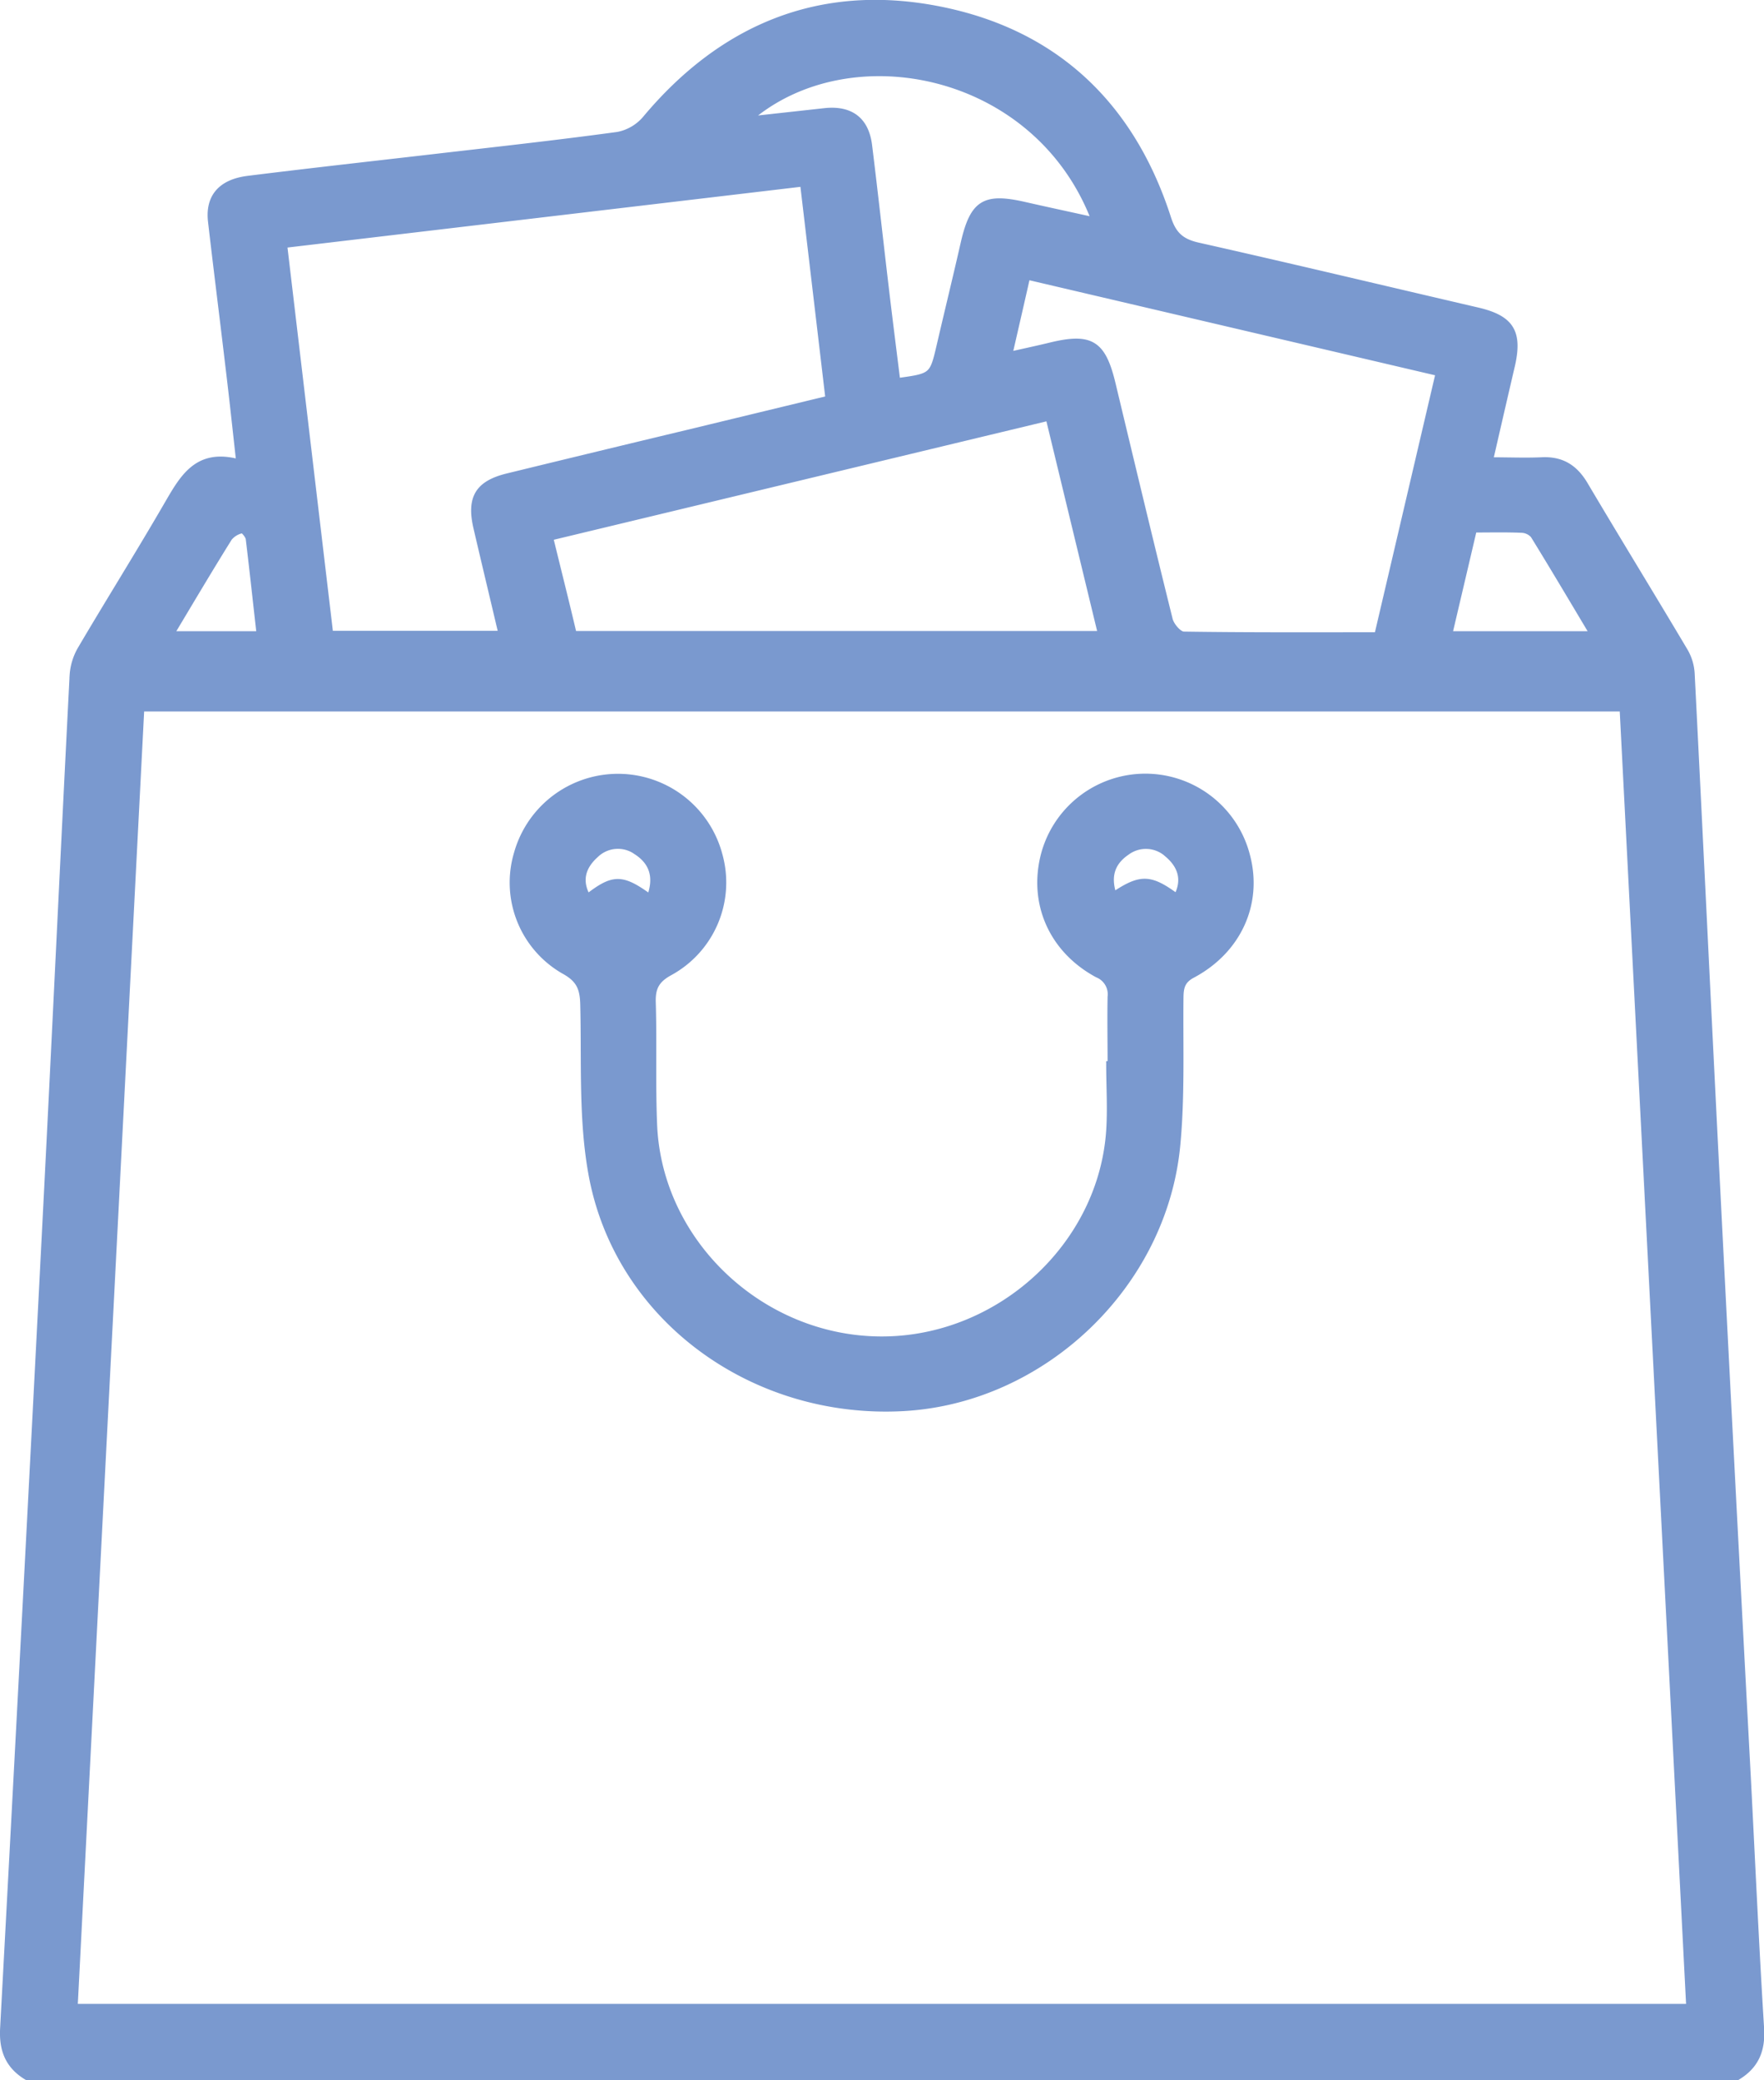 <svg id="Camada_1" data-name="Camada 1" xmlns="http://www.w3.org/2000/svg" viewBox="0 0 325.84 384.26"><defs><style>.cls-1{fill:#7a99cf;stroke:#7a99cf;stroke-miterlimit:10;}</style></defs><path class="cls-1" d="M262.68,489.28c-3.45-2.06-4.67-5-4.45-9.06q4.11-76.22,8-152.44c1.66-32.51,3.17-65,4.84-97.53a11.05,11.05,0,0,1,1.51-4.89c5.18-8.8,10.61-17.46,15.74-26.3,3-5.13,5.62-10.35,13.52-8.2-.71-6.41-1.31-12.06-2-17.71-1.05-8.91-2.18-17.81-3.21-26.73-.51-4.5,1.82-7.29,6.9-7.92,11.38-1.42,22.78-2.68,34.17-4s22.79-2.57,34.15-4.12a8.85,8.85,0,0,0,5.07-3c14.17-16.92,32.19-24.4,53.85-20.27s35.9,17.55,42.7,38.51c1,3.22,2.46,4.51,5.61,5.22,17.25,3.88,34.46,8,51.67,12,6.18,1.46,7.72,4.08,6.27,10.32-1.3,5.57-2.58,11.14-4,17.33,3.36,0,6.41.13,9.44,0,3.64-.19,6.1,1.27,8,4.41,6.09,10.29,12.36,20.48,18.47,30.77a9.36,9.36,0,0,1,1.31,4.2c1.6,31.51,3.09,63,4.69,94.54q2.77,54.75,5.69,109.48c.8,15.44,1.49,30.89,2.45,46.33.25,4.08-1,7-4.45,9.06Zm307-13.09q-6.16-120.24-12.3-239.74H283.86c-4.11,80-8.2,159.79-12.3,239.74ZM310.26,150.81c2.88,24.33,5.69,48.11,8.49,71.74h31.52c-1.58-6.71-3.12-13.12-4.61-19.53-1.29-5.56.31-8.22,5.8-9.56q16.68-4.07,33.38-8.07l25.84-6.25c-1.57-13.32-3.1-26.27-4.68-39.66Zm137.23,5.88c-1.13,5-2.14,9.38-3.27,14.31,2.9-.66,5.18-1.14,7.43-1.69,7.57-1.85,9.82-.46,11.63,7.12,3.48,14.52,6.94,29,10.55,43.53.27,1.09,1.65,2.71,2.53,2.73,11.82.18,23.64.12,35.72.12,3.78-16.14,7.51-32.09,11.31-48.34ZM359.4,204.86c1.54,6.32,3,12.09,4.32,17.72H461l-9.63-39.83Zm36.72-77.33L410,126c4.81-.53,7.71,1.6,8.3,6.36,1.1,8.89,2.07,17.8,3.13,26.7.66,5.6,1.38,11.2,2.07,16.8,6.42-.88,6.41-.89,7.74-6.58,1.46-6.3,3-12.58,4.43-18.88,1.72-7.46,3.87-8.79,11.35-7.07,4.12.94,8.25,1.82,12.77,2.82C449.15,118.37,414.54,111.64,396.12,127.53ZM530,203.39c-1.52,6.51-3,12.78-4.51,19.23h26.36c-3.78-6.32-7.3-12.28-10.94-18.18a3,3,0,0,0-2.18-1C535.87,203.32,533,203.39,530,203.39ZM289.4,222.62h16.2c-.68-6-1.3-11.8-2-17.57-.08-.58-.95-1.59-1.2-1.52a4.08,4.08,0,0,0-2.3,1.39C296.54,210.62,293.13,216.39,289.4,222.62Z" transform="translate(-257.71 -105.52)"/><path class="cls-1" d="M462.8,302c0-4.11-.08-8.23,0-12.34a3.86,3.86,0,0,0-2.38-4.05c-8.53-4.59-12.31-13.38-9.89-22.39a19.44,19.44,0,0,1,37.62.51c2.25,8.73-1.63,17.39-10.11,21.93-1.92,1-2.2,2.26-2.22,4.12-.1,9.09.27,18.24-.59,27.27-2.45,26-24.86,47.23-50.66,48.64-27.75,1.52-52.67-16.56-57.61-43-1.92-10.29-1.3-21.08-1.57-31.65-.07-2.89-.72-4.54-3.44-6.05a18.88,18.88,0,0,1-8.8-21.85,19.44,19.44,0,0,1,37.52.34,19,19,0,0,1-9.17,21.72c-2.47,1.34-3.24,2.78-3.16,5.48.23,7.59-.07,15.21.26,22.81,1,21.61,19.77,39.27,41.73,39.41,21.76.14,40.79-17.17,42.21-38.54.27-4.1,0-8.22,0-12.34Zm-85.07-30.84c1.23-3.4.6-6.21-2.42-8.2a5.83,5.83,0,0,0-7.58.57c-2.27,2.05-3.14,4.59-1.47,7.6C371,267.47,372.61,267.48,377.73,271.19Zm85.72-.39c4.95-3.31,6.76-3.24,11.59.32,1.59-3,.74-5.6-1.63-7.64a5.85,5.85,0,0,0-7.55-.44C463.21,264.82,462.3,267.32,463.45,270.8Z" transform="translate(-257.71 -105.52)"/></svg>